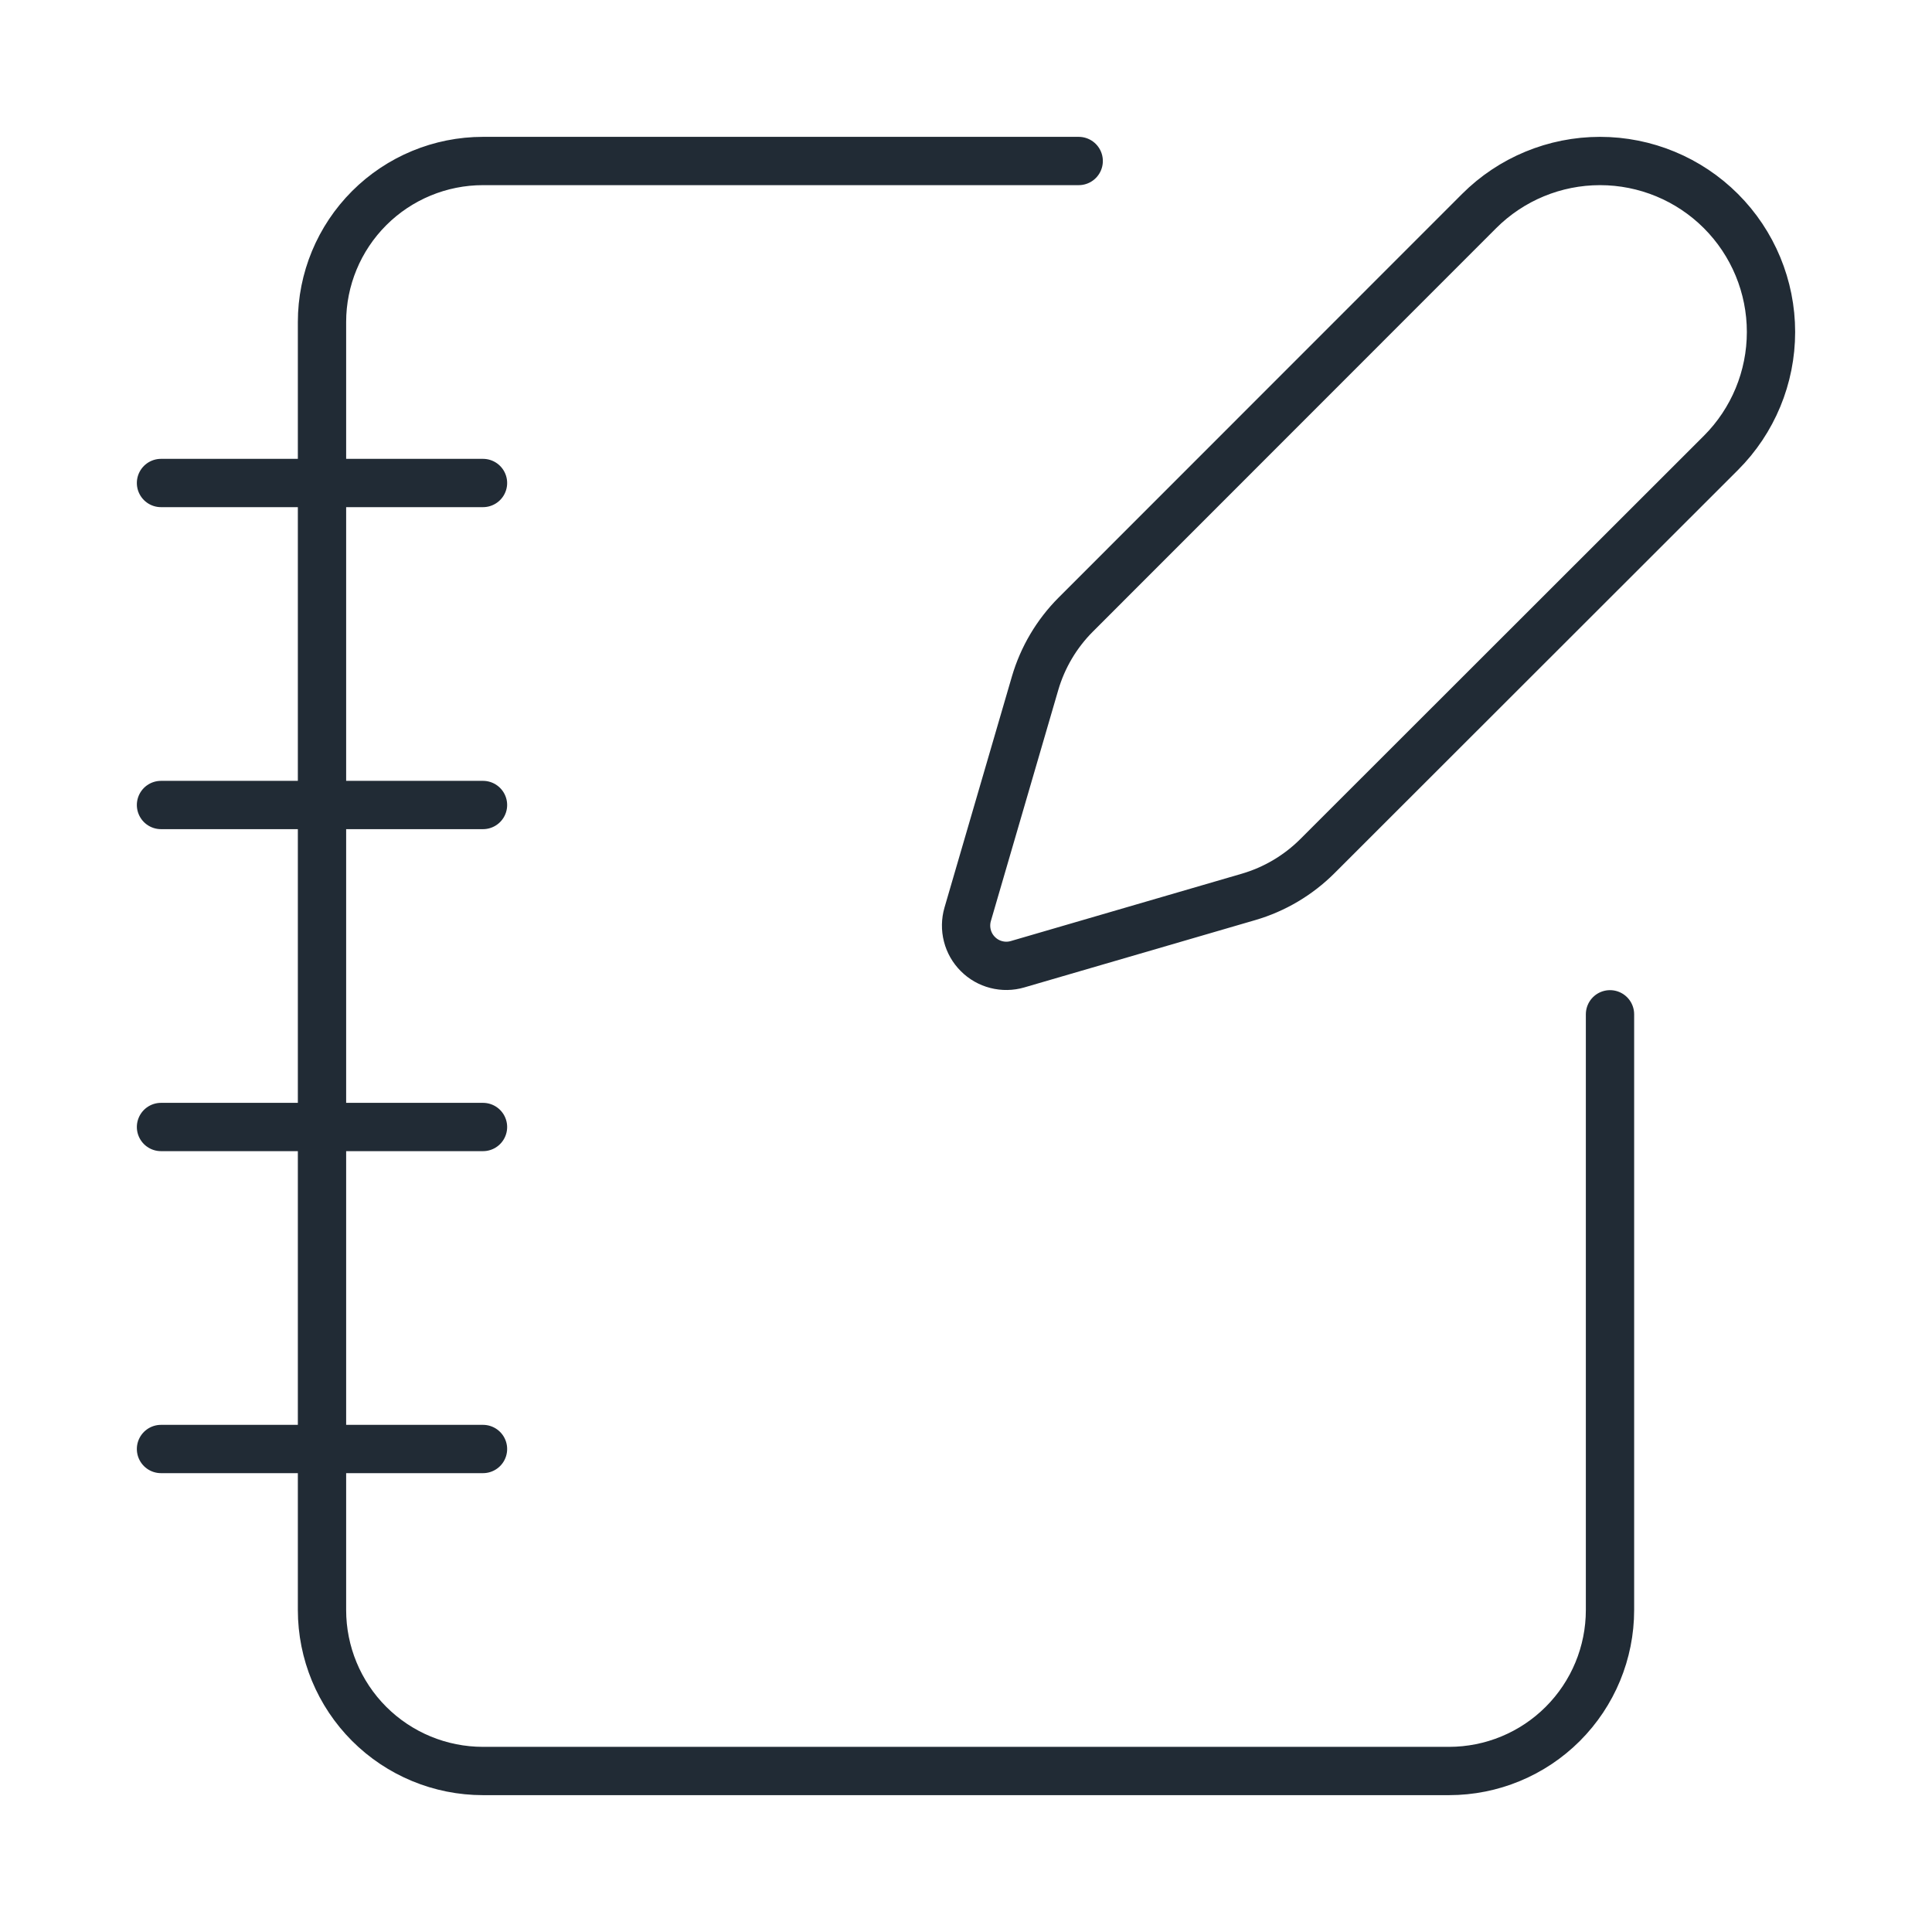 <svg width="60" height="60" viewBox="0 0 60 60" fill="none" xmlns="http://www.w3.org/2000/svg">
<path d="M33.5 5H15C13.674 5 12.402 5.527 11.464 6.465C10.527 7.403 10 8.674 10 10V50C10 51.327 10.527 52.598 11.464 53.536C12.402 54.474 13.674 55 15 55H45C46.326 55 47.598 54.474 48.535 53.536C49.473 52.598 50 51.327 50 50V31.5M5 15H15M5 25H15M5 35H15M5 45H15M53.445 14.065C54.441 13.069 55 11.719 55 10.31C55 8.902 54.441 7.551 53.445 6.555C52.449 5.559 51.098 5 49.69 5C48.282 5 46.931 5.559 45.935 6.555L33.41 19.085C32.816 19.679 32.381 20.414 32.145 21.22L30.052 28.395C29.99 28.61 29.986 28.838 30.042 29.056C30.097 29.273 30.21 29.471 30.369 29.629C30.527 29.788 30.725 29.901 30.942 29.956C31.159 30.012 31.387 30.008 31.602 29.945L38.778 27.853C39.584 27.617 40.318 27.182 40.913 26.588L53.445 14.065Z" stroke="#212B35" stroke-width="1.5" stroke-linecap="round" stroke-linejoin="round"/>
</svg>
